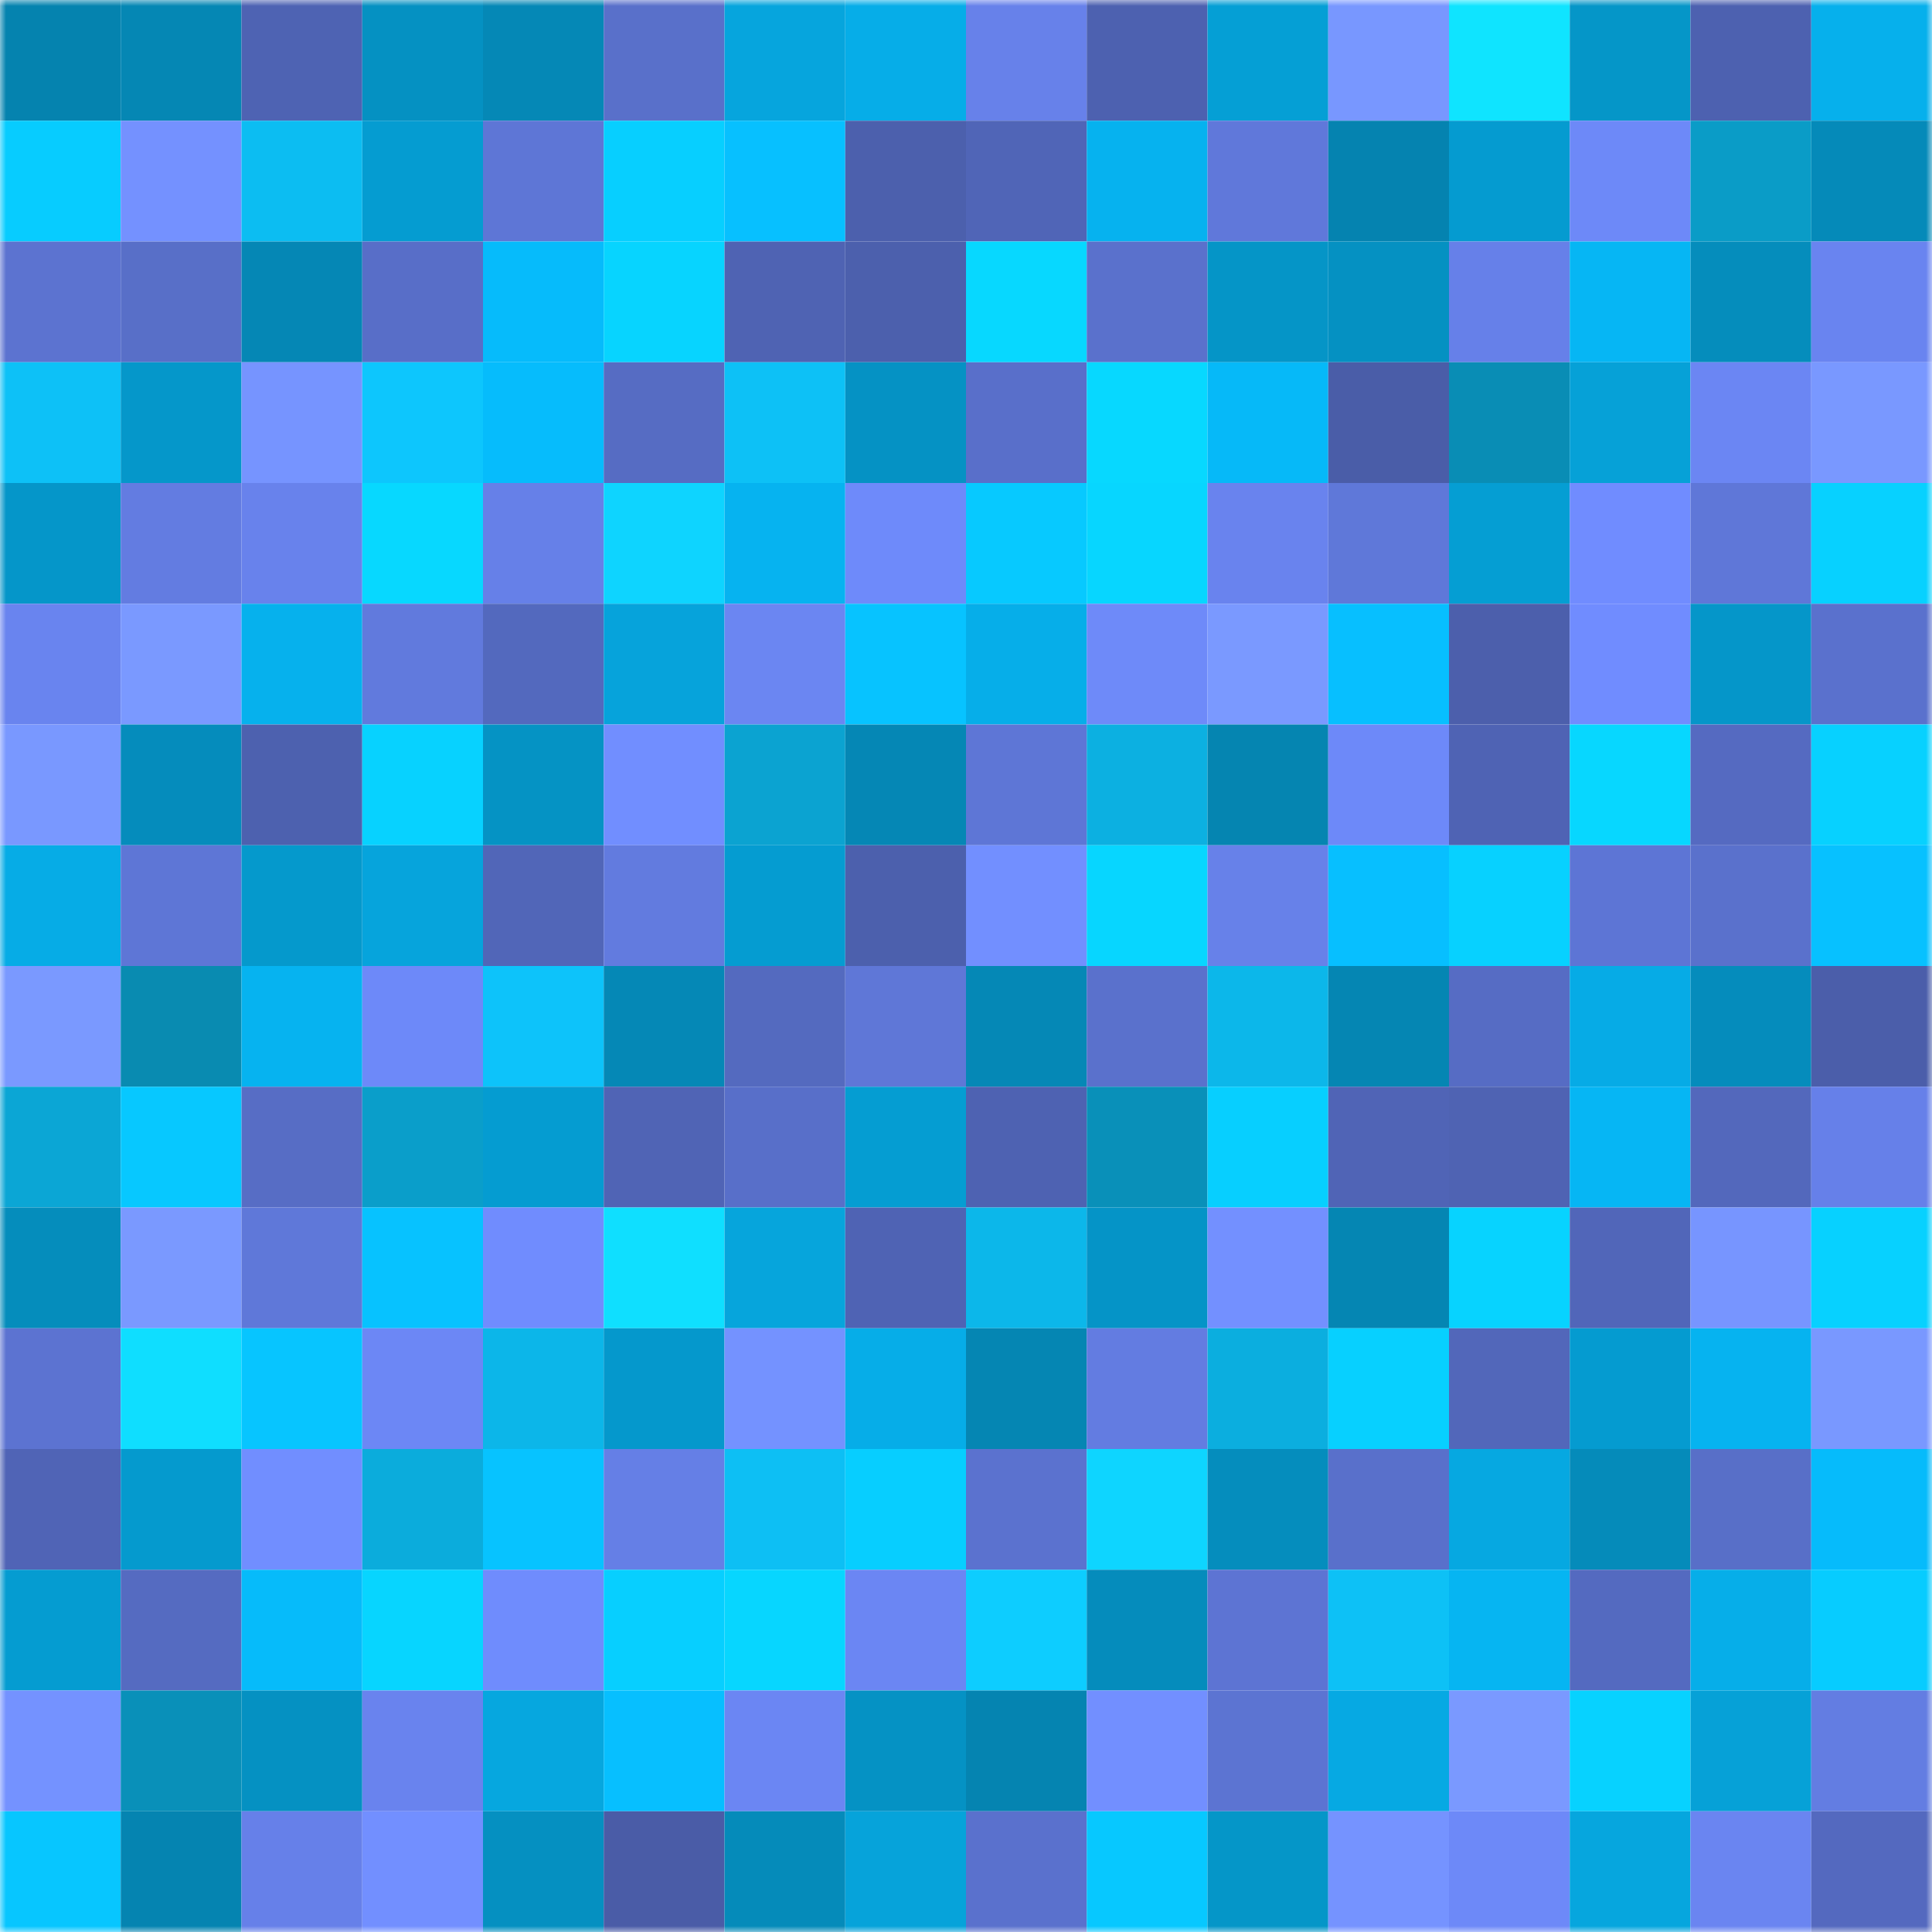 <svg viewBox="0 0 160 160" fill="none" role="img" xmlns="http://www.w3.org/2000/svg" width="240" height="240" name="ens%2Cyoyomyoyoa.eth"><mask id="715371551" mask-type="alpha" maskUnits="userSpaceOnUse" x="0" y="0" width="160" height="160"><rect width="160" height="160" fill="#FFFFFF"></rect></mask><g mask="url(#715371551)"><rect x="0" y="0" width="10" height="10" fill="#0583af"></rect><rect x="10" y="0" width="10" height="10" fill="#0587b4"></rect><rect x="20" y="0" width="10" height="10" fill="#4e63b3"></rect><rect x="30" y="0" width="10" height="10" fill="#0591c2"></rect><rect x="40" y="0" width="10" height="10" fill="#0588b6"></rect><rect x="50" y="0" width="10" height="10" fill="#5970ca"></rect><rect x="60" y="0" width="10" height="10" fill="#06a5dd"></rect><rect x="70" y="0" width="10" height="10" fill="#06ade8"></rect><rect x="80" y="0" width="10" height="10" fill="#6781ea"></rect><rect x="90" y="0" width="10" height="10" fill="#4d61b0"></rect><rect x="100" y="0" width="10" height="10" fill="#059fd5"></rect><rect x="110" y="0" width="10" height="10" fill="#7897ff"></rect><rect x="120" y="0" width="10" height="10" fill="#0fe4ff"></rect><rect x="130" y="0" width="10" height="10" fill="#0596c8"></rect><rect x="140" y="0" width="10" height="10" fill="#4d61b0"></rect><rect x="150" y="0" width="10" height="10" fill="#06b0ec"></rect><rect x="0" y="10" width="10" height="10" fill="#07ccff"></rect><rect x="10" y="10" width="10" height="10" fill="#7491ff"></rect><rect x="20" y="10" width="10" height="10" fill="#0cbdf2"></rect><rect x="30" y="10" width="10" height="10" fill="#059cd1"></rect><rect x="40" y="10" width="10" height="10" fill="#5e76d6"></rect><rect x="50" y="10" width="10" height="10" fill="#07cfff"></rect><rect x="60" y="10" width="10" height="10" fill="#07c0ff"></rect><rect x="70" y="10" width="10" height="10" fill="#4c60ad"></rect><rect x="80" y="10" width="10" height="10" fill="#5065b7"></rect><rect x="90" y="10" width="10" height="10" fill="#06b2ef"></rect><rect x="100" y="10" width="10" height="10" fill="#6078da"></rect><rect x="110" y="10" width="10" height="10" fill="#0583b0"></rect><rect x="120" y="10" width="10" height="10" fill="#059bd0"></rect><rect x="130" y="10" width="10" height="10" fill="#6d89f8"></rect><rect x="140" y="10" width="10" height="10" fill="#0a9cc7"></rect><rect x="150" y="10" width="10" height="10" fill="#058ab9"></rect><rect x="0" y="20" width="10" height="10" fill="#5c73d0"></rect><rect x="10" y="20" width="10" height="10" fill="#586fc8"></rect><rect x="20" y="20" width="10" height="10" fill="#0587b5"></rect><rect x="30" y="20" width="10" height="10" fill="#586ec8"></rect><rect x="40" y="20" width="10" height="10" fill="#06bbfb"></rect><rect x="50" y="20" width="10" height="10" fill="#07d4ff"></rect><rect x="60" y="20" width="10" height="10" fill="#4f63b3"></rect><rect x="70" y="20" width="10" height="10" fill="#4c60ad"></rect><rect x="80" y="20" width="10" height="10" fill="#07d8ff"></rect><rect x="90" y="20" width="10" height="10" fill="#5a71cc"></rect><rect x="100" y="20" width="10" height="10" fill="#0595c7"></rect><rect x="110" y="20" width="10" height="10" fill="#0591c2"></rect><rect x="120" y="20" width="10" height="10" fill="#6680e9"></rect><rect x="130" y="20" width="10" height="10" fill="#06b6f4"></rect><rect x="140" y="20" width="10" height="10" fill="#058dbc"></rect><rect x="150" y="20" width="10" height="10" fill="#6984f0"></rect><rect x="0" y="30" width="10" height="10" fill="#0dc1f7"></rect><rect x="10" y="30" width="10" height="10" fill="#0597ca"></rect><rect x="20" y="30" width="10" height="10" fill="#7694ff"></rect><rect x="30" y="30" width="10" height="10" fill="#0dc6fd"></rect><rect x="40" y="30" width="10" height="10" fill="#06bcfc"></rect><rect x="50" y="30" width="10" height="10" fill="#566cc3"></rect><rect x="60" y="30" width="10" height="10" fill="#0dc1f6"></rect><rect x="70" y="30" width="10" height="10" fill="#0592c4"></rect><rect x="80" y="30" width="10" height="10" fill="#596fca"></rect><rect x="90" y="30" width="10" height="10" fill="#07d8ff"></rect><rect x="100" y="30" width="10" height="10" fill="#06b9f8"></rect><rect x="110" y="30" width="10" height="10" fill="#4a5da8"></rect><rect x="120" y="30" width="10" height="10" fill="#098db5"></rect><rect x="130" y="30" width="10" height="10" fill="#06a1d7"></rect><rect x="140" y="30" width="10" height="10" fill="#6b86f3"></rect><rect x="150" y="30" width="10" height="10" fill="#7998ff"></rect><rect x="0" y="40" width="10" height="10" fill="#0596c9"></rect><rect x="10" y="40" width="10" height="10" fill="#637ce1"></rect><rect x="20" y="40" width="10" height="10" fill="#6882ec"></rect><rect x="30" y="40" width="10" height="10" fill="#07d8ff"></rect><rect x="40" y="40" width="10" height="10" fill="#6680e8"></rect><rect x="50" y="40" width="10" height="10" fill="#0ed4ff"></rect><rect x="60" y="40" width="10" height="10" fill="#06b3f0"></rect><rect x="70" y="40" width="10" height="10" fill="#6e8afa"></rect><rect x="80" y="40" width="10" height="10" fill="#07c9ff"></rect><rect x="90" y="40" width="10" height="10" fill="#07d6ff"></rect><rect x="100" y="40" width="10" height="10" fill="#6983ee"></rect><rect x="110" y="40" width="10" height="10" fill="#5f78d9"></rect><rect x="120" y="40" width="10" height="10" fill="#059ed3"></rect><rect x="130" y="40" width="10" height="10" fill="#708cff"></rect><rect x="140" y="40" width="10" height="10" fill="#5f77d8"></rect><rect x="150" y="40" width="10" height="10" fill="#07d1ff"></rect><rect x="0" y="50" width="10" height="10" fill="#6984ef"></rect><rect x="10" y="50" width="10" height="10" fill="#7a99ff"></rect><rect x="20" y="50" width="10" height="10" fill="#06b1ed"></rect><rect x="30" y="50" width="10" height="10" fill="#617add"></rect><rect x="40" y="50" width="10" height="10" fill="#5369be"></rect><rect x="50" y="50" width="10" height="10" fill="#06a3db"></rect><rect x="60" y="50" width="10" height="10" fill="#6b86f2"></rect><rect x="70" y="50" width="10" height="10" fill="#07c3ff"></rect><rect x="80" y="50" width="10" height="10" fill="#06aee9"></rect><rect x="90" y="50" width="10" height="10" fill="#6e8af9"></rect><rect x="100" y="50" width="10" height="10" fill="#7a99ff"></rect><rect x="110" y="50" width="10" height="10" fill="#07bfff"></rect><rect x="120" y="50" width="10" height="10" fill="#4c5fac"></rect><rect x="130" y="50" width="10" height="10" fill="#708cff"></rect><rect x="140" y="50" width="10" height="10" fill="#0596c9"></rect><rect x="150" y="50" width="10" height="10" fill="#5a71cd"></rect><rect x="0" y="60" width="10" height="10" fill="#7998ff"></rect><rect x="10" y="60" width="10" height="10" fill="#058cbc"></rect><rect x="20" y="60" width="10" height="10" fill="#4d61af"></rect><rect x="30" y="60" width="10" height="10" fill="#07d2ff"></rect><rect x="40" y="60" width="10" height="10" fill="#0593c4"></rect><rect x="50" y="60" width="10" height="10" fill="#718eff"></rect><rect x="60" y="60" width="10" height="10" fill="#0ba3d1"></rect><rect x="70" y="60" width="10" height="10" fill="#0587b5"></rect><rect x="80" y="60" width="10" height="10" fill="#5e76d6"></rect><rect x="90" y="60" width="10" height="10" fill="#0cb0e1"></rect><rect x="100" y="60" width="10" height="10" fill="#0585b1"></rect><rect x="110" y="60" width="10" height="10" fill="#6d89f9"></rect><rect x="120" y="60" width="10" height="10" fill="#4f63b4"></rect><rect x="130" y="60" width="10" height="10" fill="#07d7ff"></rect><rect x="140" y="60" width="10" height="10" fill="#556ac1"></rect><rect x="150" y="60" width="10" height="10" fill="#07d1ff"></rect><rect x="0" y="70" width="10" height="10" fill="#06ace6"></rect><rect x="10" y="70" width="10" height="10" fill="#5e76d6"></rect><rect x="20" y="70" width="10" height="10" fill="#0599cc"></rect><rect x="30" y="70" width="10" height="10" fill="#06a4dc"></rect><rect x="40" y="70" width="10" height="10" fill="#5166b8"></rect><rect x="50" y="70" width="10" height="10" fill="#627bdf"></rect><rect x="60" y="70" width="10" height="10" fill="#059cd1"></rect><rect x="70" y="70" width="10" height="10" fill="#4c60ad"></rect><rect x="80" y="70" width="10" height="10" fill="#728fff"></rect><rect x="90" y="70" width="10" height="10" fill="#07d6ff"></rect><rect x="100" y="70" width="10" height="10" fill="#6781e9"></rect><rect x="110" y="70" width="10" height="10" fill="#07bfff"></rect><rect x="120" y="70" width="10" height="10" fill="#07d1ff"></rect><rect x="130" y="70" width="10" height="10" fill="#5d75d5"></rect><rect x="140" y="70" width="10" height="10" fill="#5a71cc"></rect><rect x="150" y="70" width="10" height="10" fill="#07c1ff"></rect><rect x="0" y="80" width="10" height="10" fill="#7a99ff"></rect><rect x="10" y="80" width="10" height="10" fill="#098bb1"></rect><rect x="20" y="80" width="10" height="10" fill="#06b3f0"></rect><rect x="30" y="80" width="10" height="10" fill="#6d89f9"></rect><rect x="40" y="80" width="10" height="10" fill="#0dc3fa"></rect><rect x="50" y="80" width="10" height="10" fill="#0588b6"></rect><rect x="60" y="80" width="10" height="10" fill="#546abf"></rect><rect x="70" y="80" width="10" height="10" fill="#5f77d7"></rect><rect x="80" y="80" width="10" height="10" fill="#0588b6"></rect><rect x="90" y="80" width="10" height="10" fill="#5a71cc"></rect><rect x="100" y="80" width="10" height="10" fill="#0cb7ea"></rect><rect x="110" y="80" width="10" height="10" fill="#0586b3"></rect><rect x="120" y="80" width="10" height="10" fill="#566cc4"></rect><rect x="130" y="80" width="10" height="10" fill="#06abe6"></rect><rect x="140" y="80" width="10" height="10" fill="#058cbc"></rect><rect x="150" y="80" width="10" height="10" fill="#4b5eaa"></rect><rect x="0" y="90" width="10" height="10" fill="#0ba6d5"></rect><rect x="10" y="90" width="10" height="10" fill="#07c8ff"></rect><rect x="20" y="90" width="10" height="10" fill="#576dc5"></rect><rect x="30" y="90" width="10" height="10" fill="#0a9eca"></rect><rect x="40" y="90" width="10" height="10" fill="#059cd1"></rect><rect x="50" y="90" width="10" height="10" fill="#5064b5"></rect><rect x="60" y="90" width="10" height="10" fill="#586fc9"></rect><rect x="70" y="90" width="10" height="10" fill="#059dd2"></rect><rect x="80" y="90" width="10" height="10" fill="#4e62b2"></rect><rect x="90" y="90" width="10" height="10" fill="#0990b9"></rect><rect x="100" y="90" width="10" height="10" fill="#07cfff"></rect><rect x="110" y="90" width="10" height="10" fill="#5064b6"></rect><rect x="120" y="90" width="10" height="10" fill="#4f63b3"></rect><rect x="130" y="90" width="10" height="10" fill="#06b6f4"></rect><rect x="140" y="90" width="10" height="10" fill="#5368bc"></rect><rect x="150" y="90" width="10" height="10" fill="#6680e9"></rect><rect x="0" y="100" width="10" height="10" fill="#058dbc"></rect><rect x="10" y="100" width="10" height="10" fill="#7a99ff"></rect><rect x="20" y="100" width="10" height="10" fill="#5f78d9"></rect><rect x="30" y="100" width="10" height="10" fill="#07c2ff"></rect><rect x="40" y="100" width="10" height="10" fill="#708cfe"></rect><rect x="50" y="100" width="10" height="10" fill="#0fdfff"></rect><rect x="60" y="100" width="10" height="10" fill="#06a5dc"></rect><rect x="70" y="100" width="10" height="10" fill="#4f63b4"></rect><rect x="80" y="100" width="10" height="10" fill="#0cb7ea"></rect><rect x="90" y="100" width="10" height="10" fill="#0594c7"></rect><rect x="100" y="100" width="10" height="10" fill="#7390ff"></rect><rect x="110" y="100" width="10" height="10" fill="#0586b3"></rect><rect x="120" y="100" width="10" height="10" fill="#07d3ff"></rect><rect x="130" y="100" width="10" height="10" fill="#5166b9"></rect><rect x="140" y="100" width="10" height="10" fill="#7795ff"></rect><rect x="150" y="100" width="10" height="10" fill="#07d1ff"></rect><rect x="0" y="110" width="10" height="10" fill="#5c73d1"></rect><rect x="10" y="110" width="10" height="10" fill="#0fdeff"></rect><rect x="20" y="110" width="10" height="10" fill="#07c5ff"></rect><rect x="30" y="110" width="10" height="10" fill="#6c87f5"></rect><rect x="40" y="110" width="10" height="10" fill="#0cb6e9"></rect><rect x="50" y="110" width="10" height="10" fill="#0598cc"></rect><rect x="60" y="110" width="10" height="10" fill="#7492ff"></rect><rect x="70" y="110" width="10" height="10" fill="#06ade8"></rect><rect x="80" y="110" width="10" height="10" fill="#0586b3"></rect><rect x="90" y="110" width="10" height="10" fill="#637ce1"></rect><rect x="100" y="110" width="10" height="10" fill="#0baedf"></rect><rect x="110" y="110" width="10" height="10" fill="#07d0ff"></rect><rect x="120" y="110" width="10" height="10" fill="#5267ba"></rect><rect x="130" y="110" width="10" height="10" fill="#059bd0"></rect><rect x="140" y="110" width="10" height="10" fill="#06b3f0"></rect><rect x="150" y="110" width="10" height="10" fill="#7998ff"></rect><rect x="0" y="120" width="10" height="10" fill="#5064b6"></rect><rect x="10" y="120" width="10" height="10" fill="#059ace"></rect><rect x="20" y="120" width="10" height="10" fill="#718eff"></rect><rect x="30" y="120" width="10" height="10" fill="#0bacdc"></rect><rect x="40" y="120" width="10" height="10" fill="#07c3ff"></rect><rect x="50" y="120" width="10" height="10" fill="#657fe6"></rect><rect x="60" y="120" width="10" height="10" fill="#0dbff4"></rect><rect x="70" y="120" width="10" height="10" fill="#07ceff"></rect><rect x="80" y="120" width="10" height="10" fill="#5b72cf"></rect><rect x="90" y="120" width="10" height="10" fill="#0ed5ff"></rect><rect x="100" y="120" width="10" height="10" fill="#058dbd"></rect><rect x="110" y="120" width="10" height="10" fill="#5970cb"></rect><rect x="120" y="120" width="10" height="10" fill="#06a8e1"></rect><rect x="130" y="120" width="10" height="10" fill="#058bba"></rect><rect x="140" y="120" width="10" height="10" fill="#586fc8"></rect><rect x="150" y="120" width="10" height="10" fill="#06bbfb"></rect><rect x="0" y="130" width="10" height="10" fill="#059cd1"></rect><rect x="10" y="130" width="10" height="10" fill="#556bc1"></rect><rect x="20" y="130" width="10" height="10" fill="#06bbfa"></rect><rect x="30" y="130" width="10" height="10" fill="#07d5ff"></rect><rect x="40" y="130" width="10" height="10" fill="#6f8cfd"></rect><rect x="50" y="130" width="10" height="10" fill="#07cfff"></rect><rect x="60" y="130" width="10" height="10" fill="#07d6ff"></rect><rect x="70" y="130" width="10" height="10" fill="#6b86f3"></rect><rect x="80" y="130" width="10" height="10" fill="#0dcdff"></rect><rect x="90" y="130" width="10" height="10" fill="#058cbc"></rect><rect x="100" y="130" width="10" height="10" fill="#5d74d3"></rect><rect x="110" y="130" width="10" height="10" fill="#0dc1f6"></rect><rect x="120" y="130" width="10" height="10" fill="#06b5f2"></rect><rect x="130" y="130" width="10" height="10" fill="#546ac0"></rect><rect x="140" y="130" width="10" height="10" fill="#06aee9"></rect><rect x="150" y="130" width="10" height="10" fill="#07ccff"></rect><rect x="0" y="140" width="10" height="10" fill="#7492ff"></rect><rect x="10" y="140" width="10" height="10" fill="#0990b9"></rect><rect x="20" y="140" width="10" height="10" fill="#0591c2"></rect><rect x="30" y="140" width="10" height="10" fill="#6983ee"></rect><rect x="40" y="140" width="10" height="10" fill="#06a7df"></rect><rect x="50" y="140" width="10" height="10" fill="#07bfff"></rect><rect x="60" y="140" width="10" height="10" fill="#6b86f3"></rect><rect x="70" y="140" width="10" height="10" fill="#0592c4"></rect><rect x="80" y="140" width="10" height="10" fill="#0584b1"></rect><rect x="90" y="140" width="10" height="10" fill="#728fff"></rect><rect x="100" y="140" width="10" height="10" fill="#5c74d2"></rect><rect x="110" y="140" width="10" height="10" fill="#06a9e3"></rect><rect x="120" y="140" width="10" height="10" fill="#7a99ff"></rect><rect x="130" y="140" width="10" height="10" fill="#07d2ff"></rect><rect x="140" y="140" width="10" height="10" fill="#06a1d7"></rect><rect x="150" y="140" width="10" height="10" fill="#637de2"></rect><rect x="0" y="150" width="10" height="10" fill="#07c6ff"></rect><rect x="10" y="150" width="10" height="10" fill="#0584b1"></rect><rect x="20" y="150" width="10" height="10" fill="#6680e9"></rect><rect x="30" y="150" width="10" height="10" fill="#728fff"></rect><rect x="40" y="150" width="10" height="10" fill="#0590c1"></rect><rect x="50" y="150" width="10" height="10" fill="#4a5ca7"></rect><rect x="60" y="150" width="10" height="10" fill="#058bba"></rect><rect x="70" y="150" width="10" height="10" fill="#06a3da"></rect><rect x="80" y="150" width="10" height="10" fill="#5a71cd"></rect><rect x="90" y="150" width="10" height="10" fill="#07c8ff"></rect><rect x="100" y="150" width="10" height="10" fill="#0596c8"></rect><rect x="110" y="150" width="10" height="10" fill="#7593ff"></rect><rect x="120" y="150" width="10" height="10" fill="#6d89f8"></rect><rect x="130" y="150" width="10" height="10" fill="#06a6de"></rect><rect x="140" y="150" width="10" height="10" fill="#6a85f1"></rect><rect x="150" y="150" width="10" height="10" fill="#5469bf"></rect></g></svg>